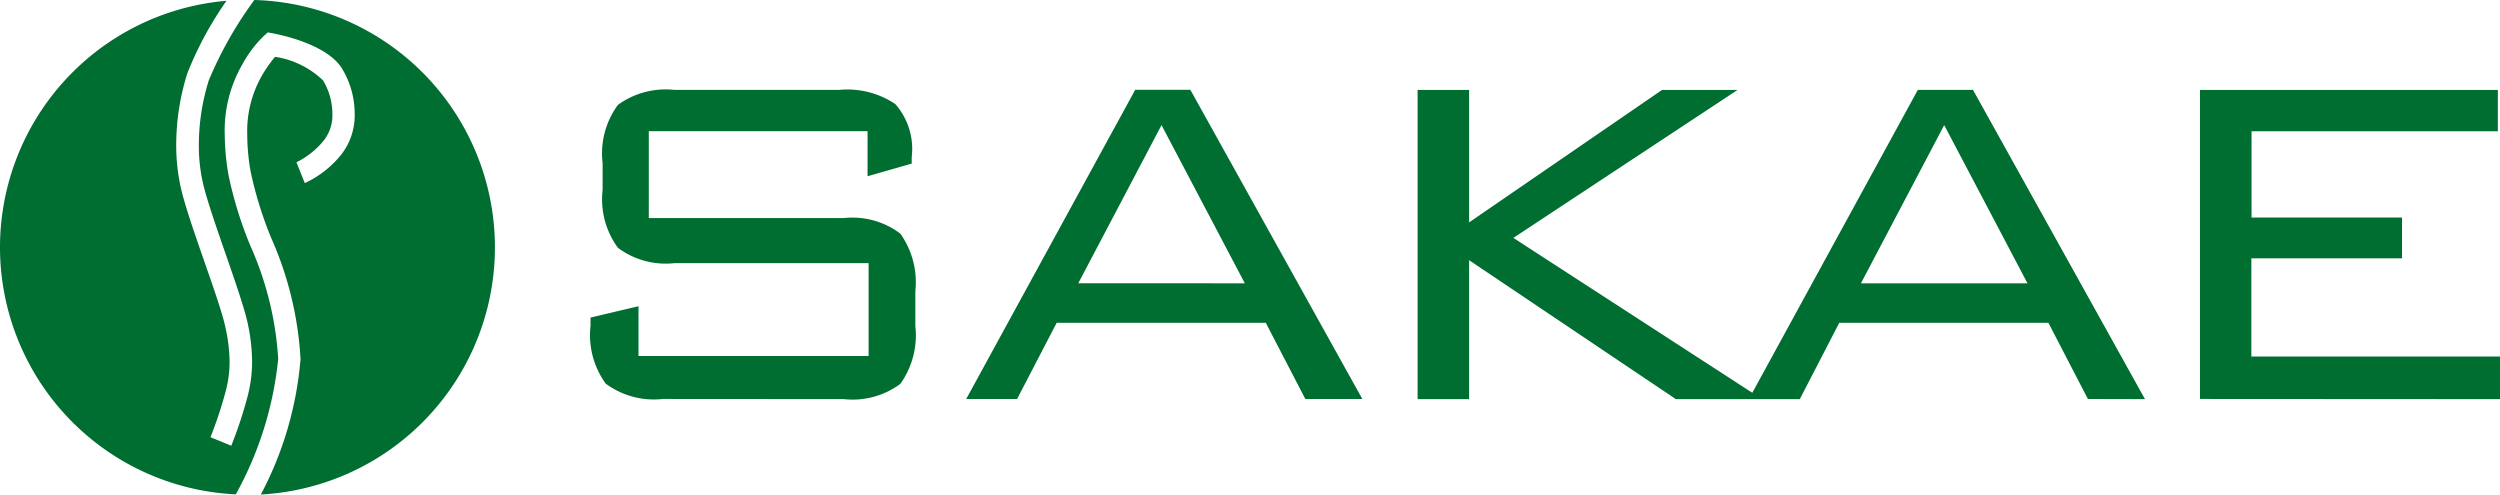 <svg xmlns="http://www.w3.org/2000/svg" width="141.555" height="28" viewBox="0 0 141.555 28">
  <path id="logo" d="M0,14.01A14.011,14.011,0,0,1,12.826.045,19.707,19.707,0,0,0,10.6,4.171a13.59,13.59,0,0,0-.622,4,11.016,11.016,0,0,0,.286,2.571c.252,1.042.805,2.625,1.339,4.159.49,1.4.994,2.86,1.148,3.575a9.541,9.541,0,0,1,.249,2,6.5,6.5,0,0,1-.241,1.753,23.61,23.61,0,0,1-.842,2.527l1.178.482a23.871,23.871,0,0,0,.894-2.681,7.911,7.911,0,0,0,.286-2.114A10.736,10.736,0,0,0,14,18.195c-.179-.786-.667-2.211-1.191-3.72s-1.064-3.056-1.3-4.034a9.455,9.455,0,0,1-.25-2.2,12.36,12.36,0,0,1,.563-3.692A22.055,22.055,0,0,1,14.4,0a14.013,14.013,0,0,1,.37,28,19.86,19.86,0,0,0,2.247-7.665,19.508,19.508,0,0,0-1.641-6.815,21.753,21.753,0,0,1-1.184-3.8A12.1,12.1,0,0,1,14,7.642a6.332,6.332,0,0,1,.819-3.34,7.514,7.514,0,0,1,.755-1.085,5.021,5.021,0,0,1,2.71,1.328,3.658,3.658,0,0,1,.536,1.9,2.3,2.3,0,0,1-.489,1.512A4.659,4.659,0,0,1,16.785,9.19l.474,1.178A5.729,5.729,0,0,0,19.3,8.78a3.6,3.6,0,0,0,.782-2.369,4.915,4.915,0,0,0-.732-2.554c-.88-1.386-3.576-1.906-3.886-1.967l-.3-.057-.233.209a6.688,6.688,0,0,0-1.212,1.609,7.511,7.511,0,0,0-.993,4.008,13.564,13.564,0,0,0,.215,2.267,22.276,22.276,0,0,0,1.252,4.029,18.385,18.385,0,0,1,1.559,6.368,19.948,19.948,0,0,1-2.4,7.668A14.009,14.009,0,0,1,0,14.01m118.222,8.582-2.237-4.313H104.142l-2.233,4.32H94.89L83.184,14.732V22.6H80.268V5.092h2.916v7.5l10.925-7.5h4.275L85.69,13.47l13.529,8.77,9.372-17.15h3.124L121.453,22.6ZM114.8,16.041l-4.715-8.957-4.715,8.957ZM73.911,22.592l-2.239-4.313H59.831l-2.242,4.313h-2.88L64.278,5.085H67.4l9.738,17.507Zm-3.426-6.551L65.768,7.084l-4.715,8.957Zm54.082,6.549V5.092h16.865v2.34H127.487v4.885h8.518v2.31h-8.529v5.56h14.079V22.6Zm-87.025,0a4.594,4.594,0,0,1-3.241-.864,4.679,4.679,0,0,1-.864-3.277v-.468l2.716-.642v2.818H49.182V14.9H38.19a4.517,4.517,0,0,1-3.2-.867,4.641,4.641,0,0,1-.869-3.274V9.229a4.635,4.635,0,0,1,.869-3.293,4.606,4.606,0,0,1,3.2-.846h9.329a4.864,4.864,0,0,1,3.171.8,3.831,3.831,0,0,1,.933,3v.373l-2.5.716V7.429H36.736v4.92H47.762a4.5,4.5,0,0,1,3.218.881,4.759,4.759,0,0,1,.849,3.26v1.966a4.741,4.741,0,0,1-.849,3.278,4.527,4.527,0,0,1-3.218.863Z" fill="#006d31"/>
</svg>
